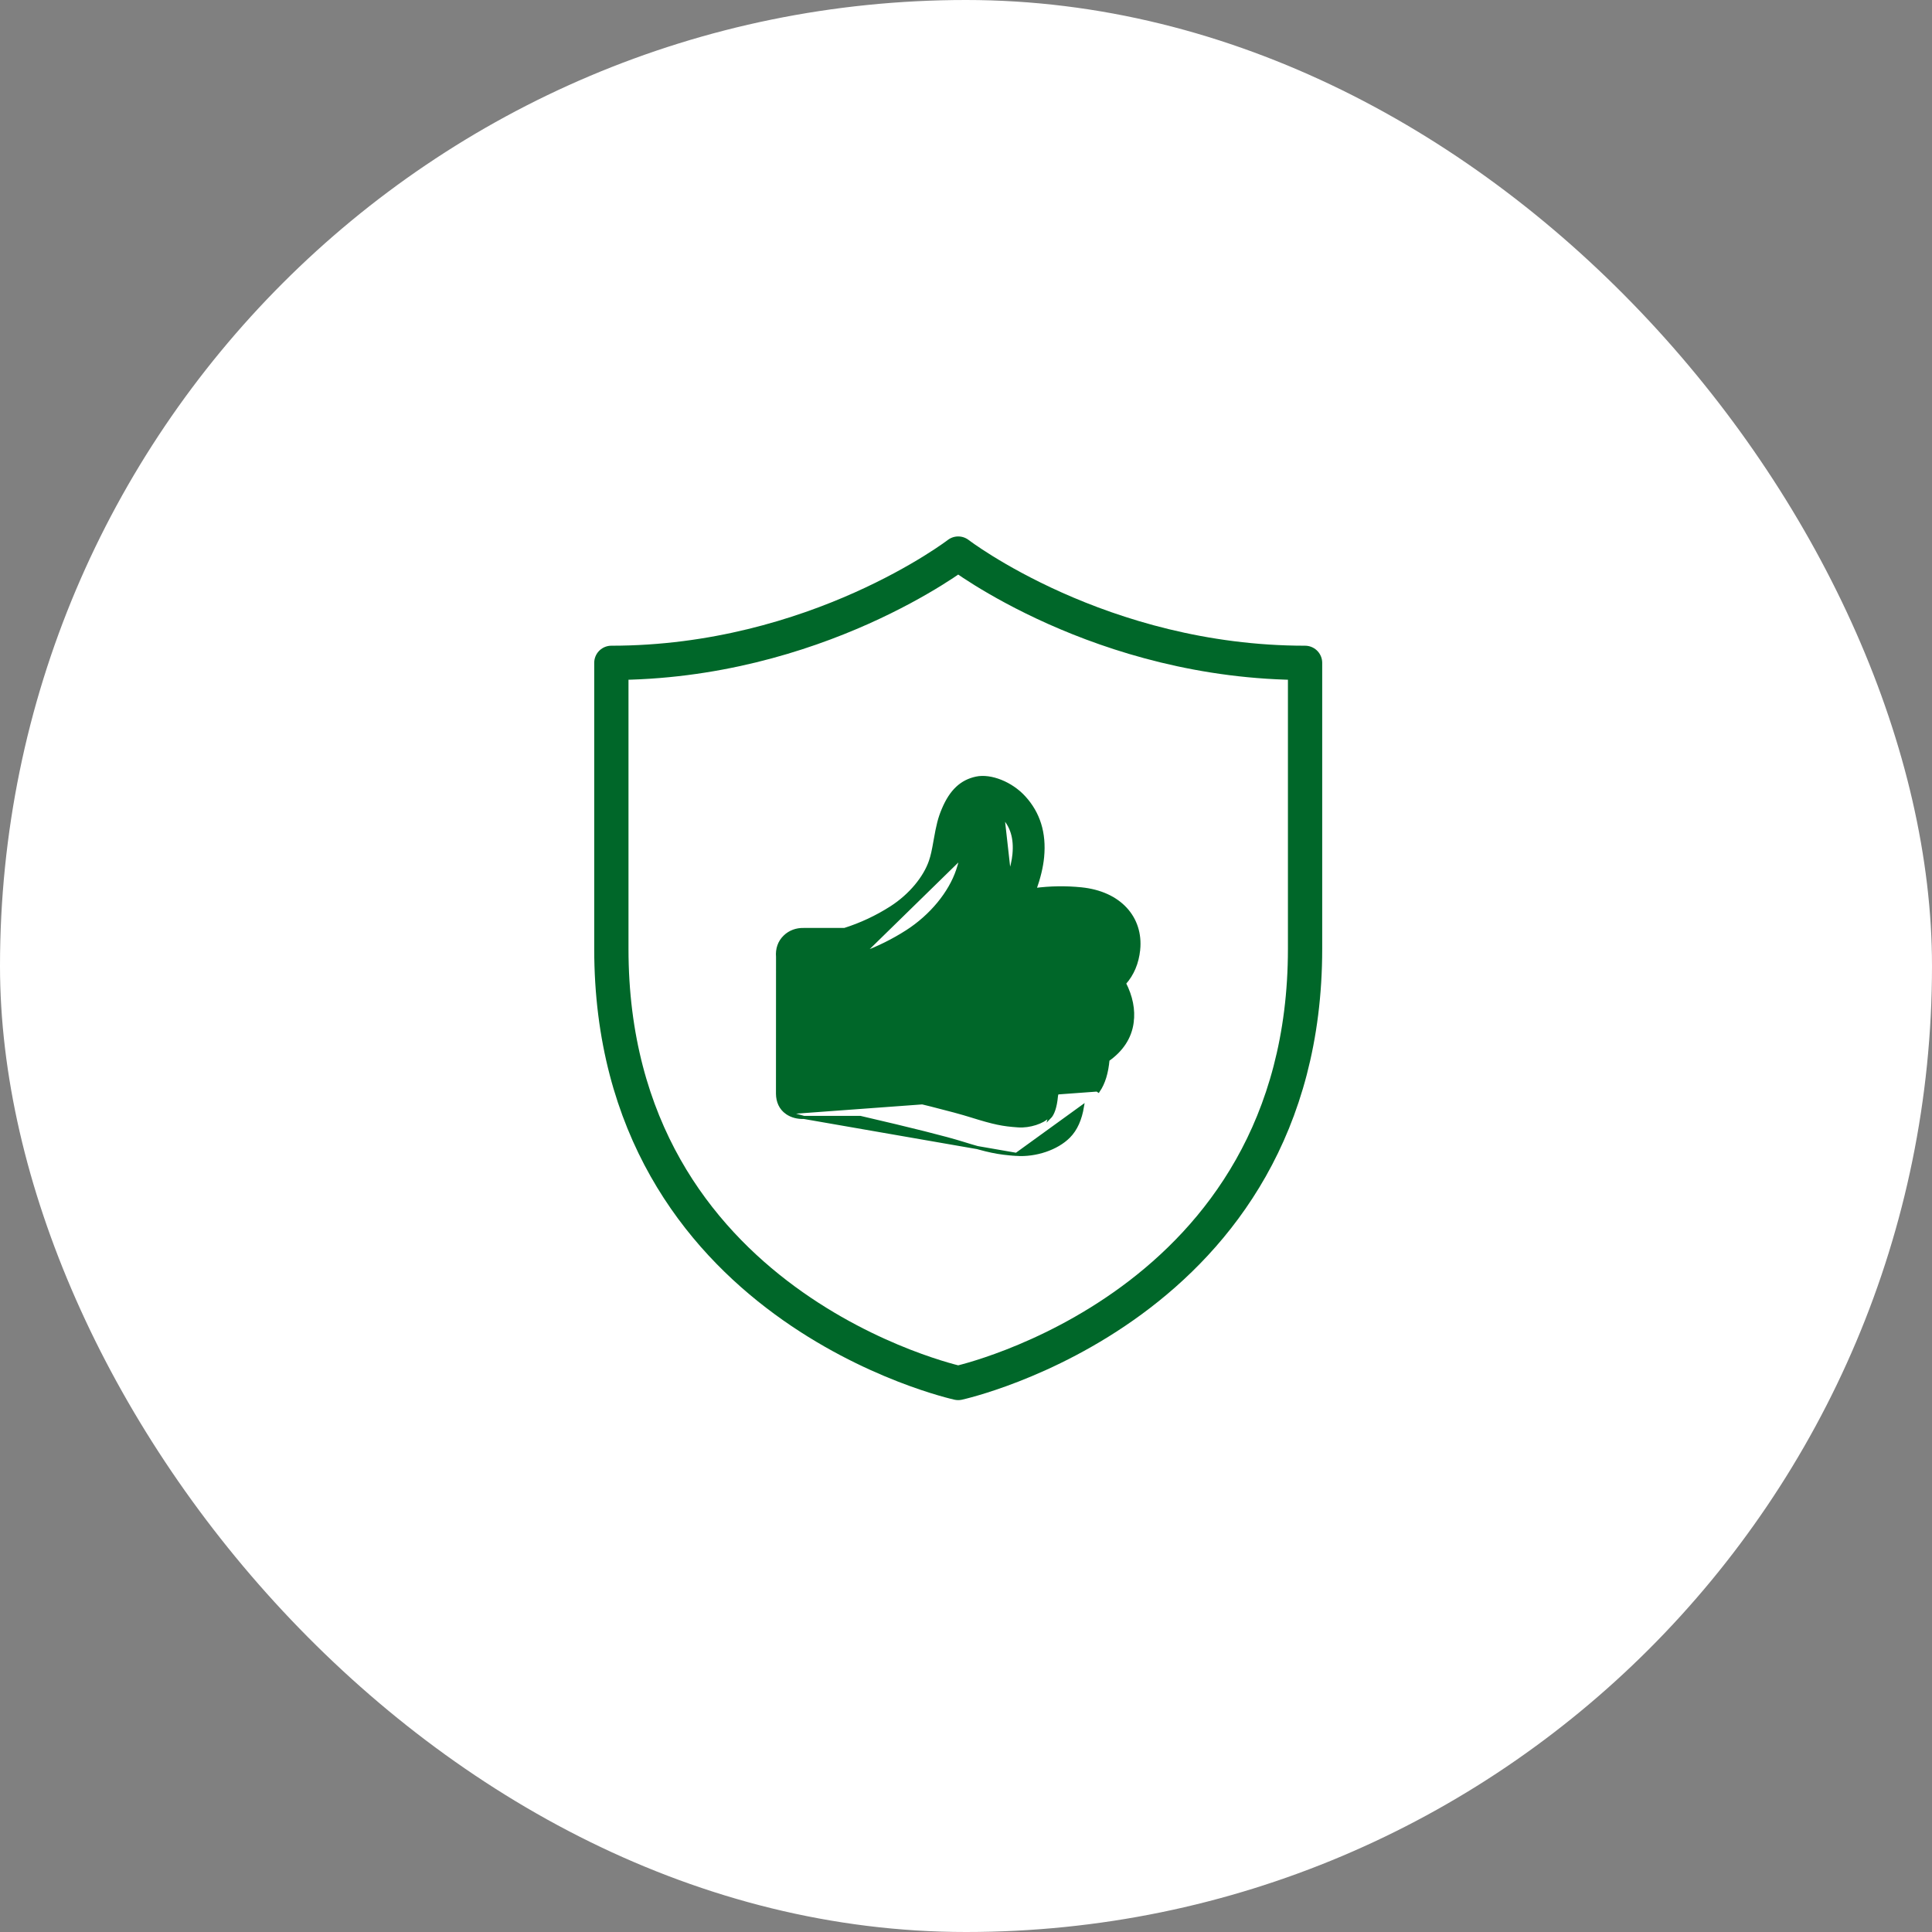<svg width="124" height="124" viewBox="0 0 124 124" fill="none" xmlns="http://www.w3.org/2000/svg">
<rect x="0" y="0" width="124" height="124" fill="#808080" stroke="none"/>
<rect width="124" height="124" rx="62" fill="white"/>
<path d="M61.5 88.762C61.5 88.762 83.762 83.914 83.762 60.899V42.543C70.631 42.543 61.5 35.53 61.5 35.53C61.5 35.53 52.369 42.543 39.238 42.543V60.899C39.238 83.914 61.5 88.762 61.5 88.762Z" stroke="#006729" stroke-width="2.2" stroke-linecap="round" stroke-linejoin="round"/>
<path d="M69.055 69.038C68.846 69.345 68.595 69.556 68.294 69.686C68.158 69.745 68.041 69.838 67.955 69.957C67.868 70.076 67.816 70.216 67.802 70.362M69.055 69.038L70.23 63.437C70.23 63.437 70.23 63.437 70.23 63.437C70.729 64.184 70.91 64.825 70.835 65.384C70.768 65.877 70.447 66.311 69.758 66.706C69.622 66.784 69.508 66.896 69.427 67.03C69.347 67.165 69.302 67.317 69.298 67.474C69.275 68.227 69.149 68.725 68.973 68.981L68.973 68.982C68.773 69.275 68.537 69.473 68.254 69.594L68.254 69.594C68.102 69.66 67.971 69.765 67.874 69.898C67.777 70.032 67.718 70.189 67.703 70.353L67.802 70.362M69.055 69.038C69.249 68.757 69.375 68.234 69.398 67.477L69.055 69.038ZM67.802 70.362C67.738 71.058 67.576 71.507 67.359 71.725L67.703 70.353M67.802 70.362L67.703 70.353M67.703 70.353C67.639 71.044 67.479 71.462 67.288 71.654L67.288 71.654C67.107 71.837 66.811 72.002 66.461 72.114C66.112 72.226 65.72 72.284 65.356 72.259L65.355 72.259C64.353 72.192 63.804 72.081 62.315 71.615C61.186 71.262 58.926 70.694 55.522 69.907L55.522 69.906L55.511 69.905L55.398 69.892V61.189M67.703 70.353L55.398 61.189M55.398 61.189C56.377 60.826 57.315 60.36 58.195 59.798L58.196 59.798C59.786 58.779 60.976 57.299 61.462 55.863C61.623 55.39 61.701 55.028 61.84 54.24L61.84 54.24C61.985 53.412 62.068 53.066 62.239 52.66C62.387 52.31 62.513 52.096 62.639 51.962C62.761 51.831 62.887 51.771 63.045 51.737L63.046 51.737C63.091 51.727 63.168 51.73 63.274 51.755C63.377 51.778 63.498 51.82 63.627 51.88C63.883 51.998 64.16 52.183 64.372 52.415L55.398 61.189ZM65.136 59.212L65.135 59.212C64.965 59.256 64.786 59.251 64.619 59.198C64.452 59.144 64.303 59.044 64.191 58.91C64.079 58.776 64.008 58.612 63.986 58.439C63.964 58.266 63.993 58.09 64.069 57.932C64.672 56.667 65.003 55.632 65.08 54.837C65.18 53.784 64.936 53.034 64.372 52.415L65.136 59.212ZM65.136 59.212C66.462 58.855 67.842 58.741 69.209 58.875L65.136 59.212ZM50.502 71.421L50.502 71.421C50.095 71.138 49.907 70.694 49.903 70.196L49.903 70.195L49.907 61.411C49.865 60.919 50.012 60.46 50.365 60.119C50.694 59.798 51.123 59.649 51.573 59.658H54.202C55.258 59.324 56.265 58.852 57.197 58.256C58.45 57.452 59.367 56.303 59.716 55.277C59.836 54.922 59.9 54.628 60.023 53.924L60.023 53.923C60.191 52.975 60.296 52.525 60.541 51.948C61.046 50.749 61.719 50.144 62.657 49.942L62.657 49.942C63.125 49.842 63.688 49.926 64.234 50.145C64.781 50.364 65.319 50.722 65.736 51.181C66.659 52.193 67.064 53.459 66.914 55.012L66.914 55.013C66.854 55.637 66.687 56.331 66.416 57.094C67.404 56.964 68.404 56.949 69.396 57.049L69.396 57.049C70.63 57.174 71.603 57.636 72.242 58.328C72.883 59.021 73.182 59.937 73.081 60.955L73.08 60.955C72.994 61.803 72.69 62.532 72.171 63.112C72.602 63.959 72.774 64.802 72.662 65.629L72.563 65.616L72.662 65.629C72.532 66.596 71.994 67.399 71.112 68.022C71.039 68.841 70.844 69.508 70.496 70.015C70.496 70.015 70.496 70.015 70.496 70.015L70.413 69.959L50.502 71.421ZM50.502 71.421C50.817 71.639 51.189 71.729 51.597 71.718M50.502 71.421L51.597 71.718M51.597 71.718H55.208C58.516 72.485 60.706 73.035 61.763 73.366C63.377 73.871 64.068 74.013 65.232 74.09L51.597 71.718ZM53.554 61.494V69.882H51.746V61.494H53.554ZM68.6 72.944C69.06 72.481 69.339 71.832 69.475 71.019L65.232 74.09C66.471 74.173 67.832 73.719 68.6 72.944Z" fill="#006729" stroke="#006729" stroke-width="0.2"/>
</svg>
